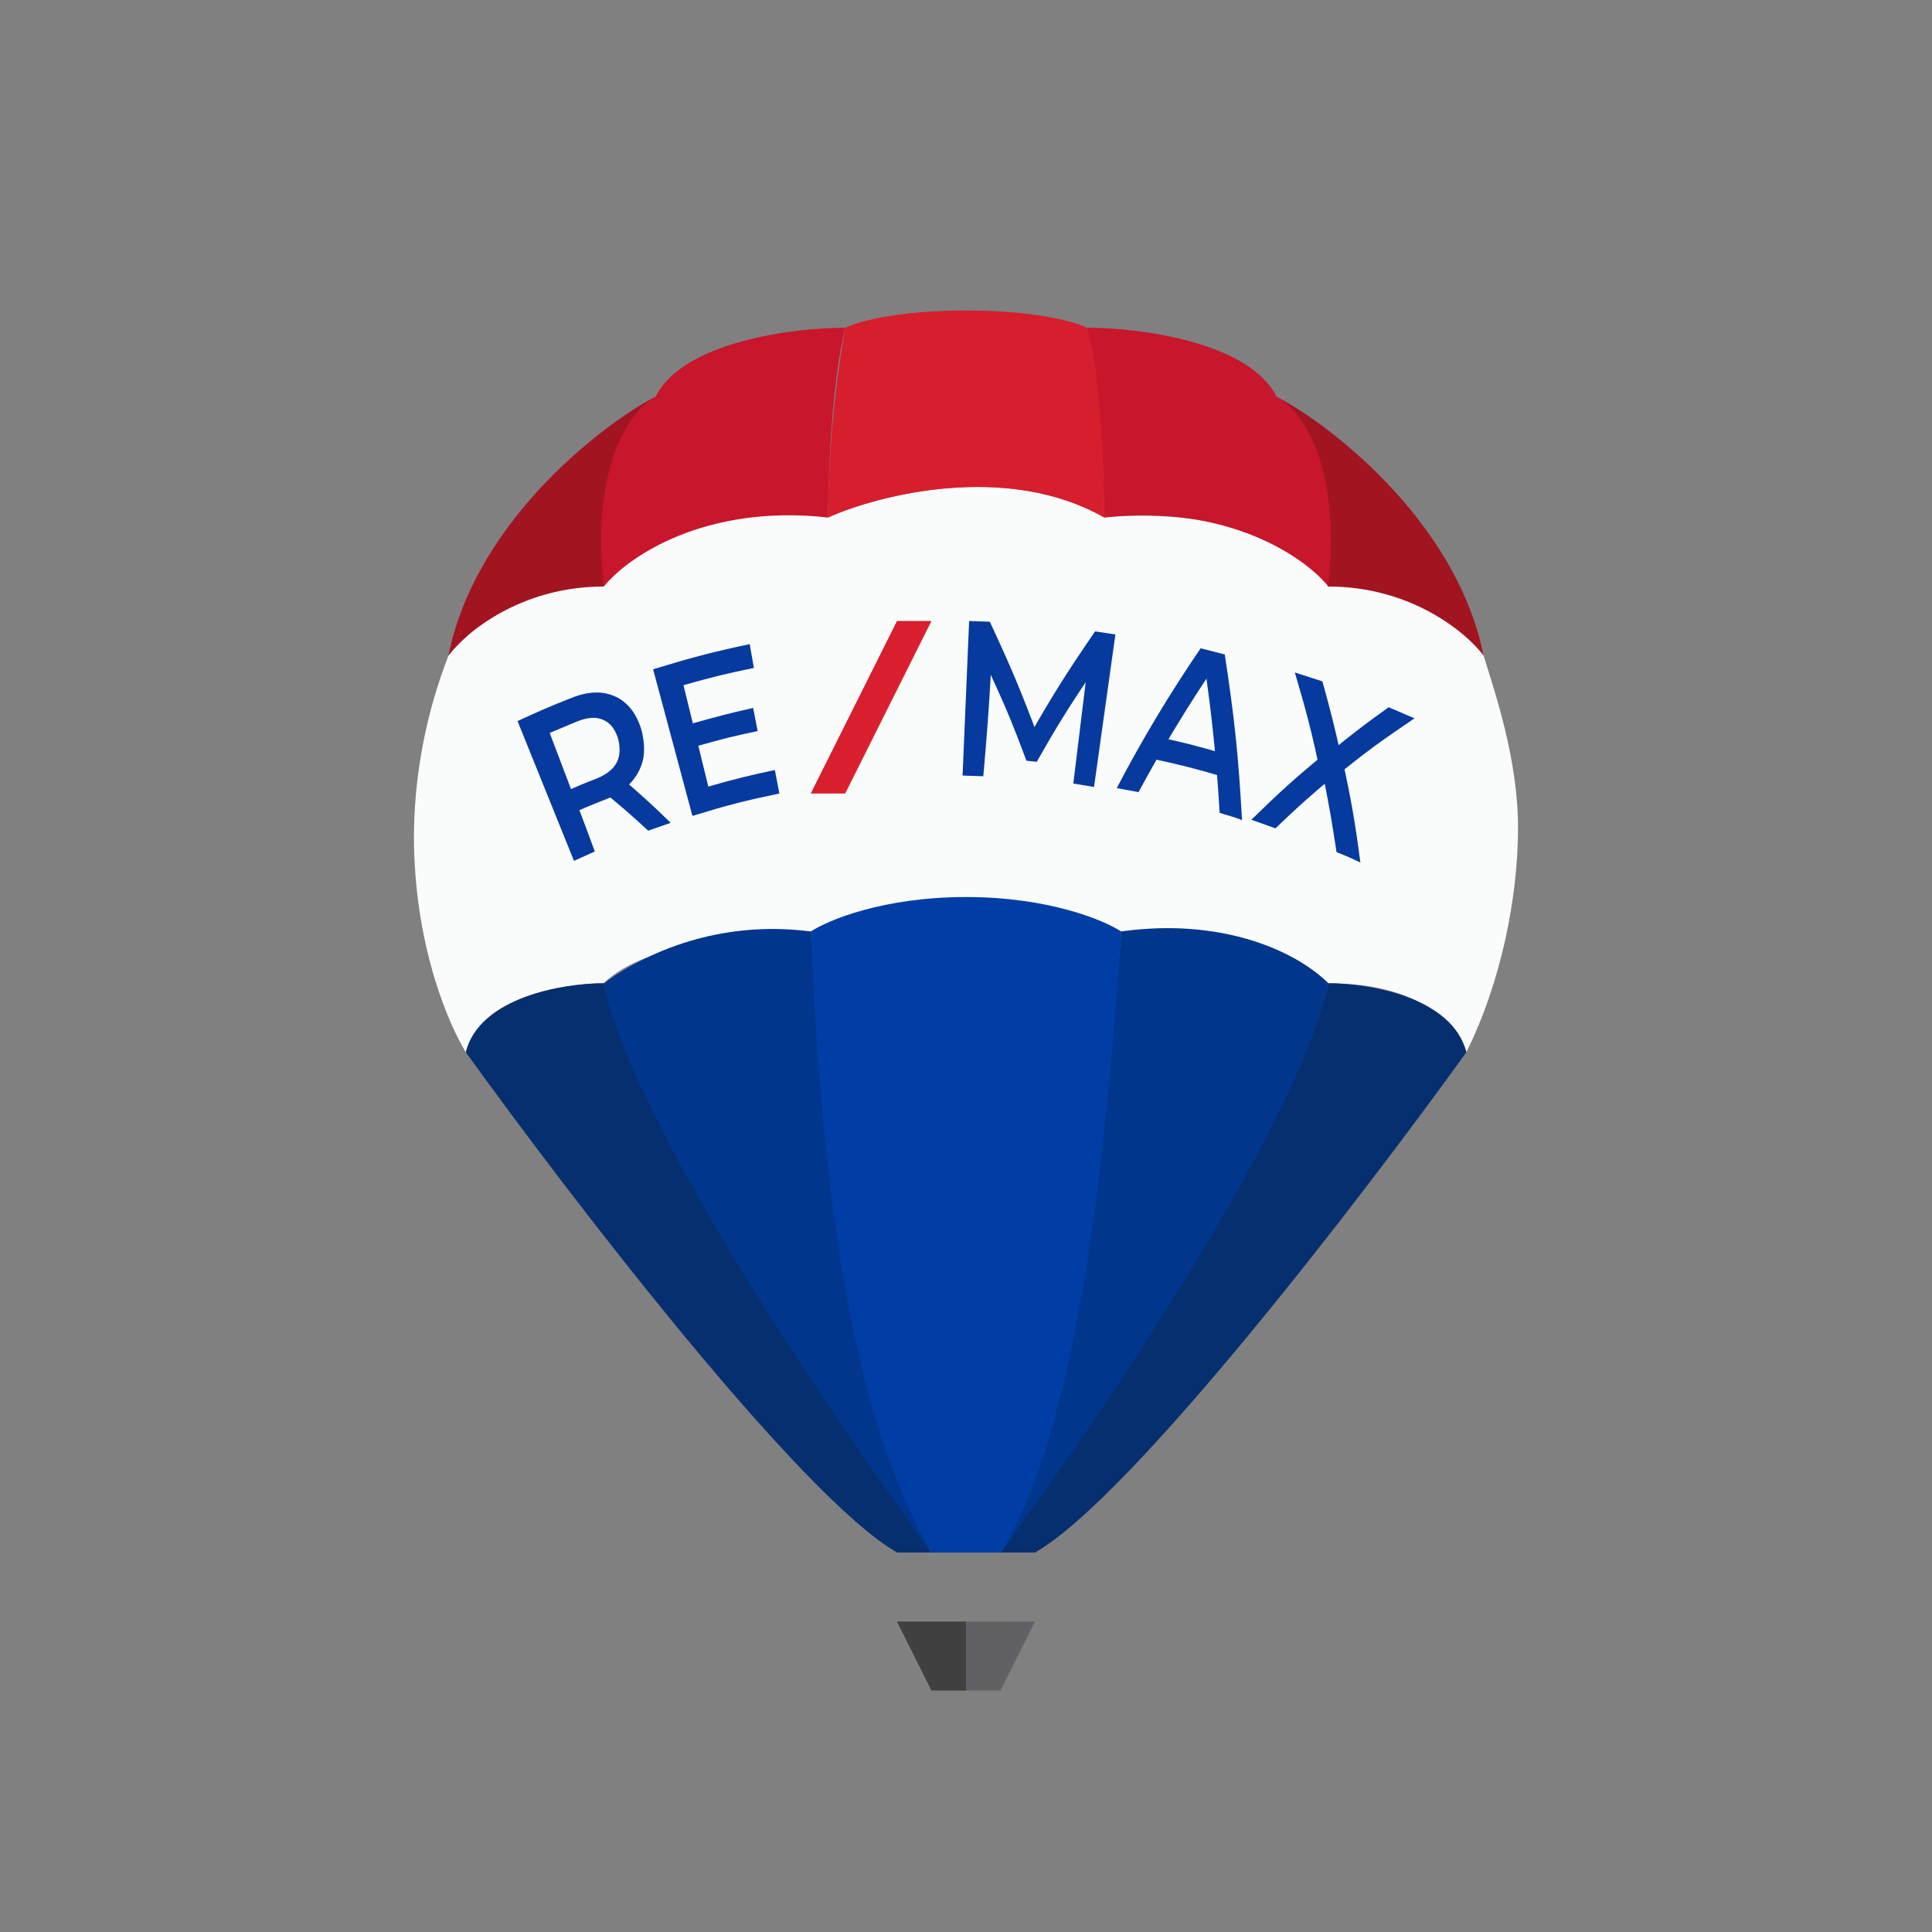 <svg width="40" height="40" viewBox="0 0 40 40" fill="none" xmlns="http://www.w3.org/2000/svg">
<rect x="0" y="0" width="40" height="40" fill="#808080" stroke="none"/>
<path d="M12.5 12.142C11.072 11.857 9.765 12.978 9.286 13.571C8.842 14.711 8.6 15.919 8.572 17.142C8.536 19.285 9.172 21 9.643 21.785C9.929 20.642 11.672 20.357 12.5 20.357C13.357 19.5 15.715 19.285 16.786 19.285C19.072 18.142 22.029 18.807 23.215 19.285C25.5 19 27.029 19.878 27.5 20.357C29.5 20.357 30.243 21.307 30.358 21.785C31.079 20.342 31.429 18.571 31.429 17.142C31.429 15.714 30.95 14.335 30.715 13.571C29.858 12.142 28.215 12.021 27.5 12.142C26.643 10.714 24.05 10.592 22.858 10.714C20.858 9.571 18.215 10.235 17.143 10.714C14.643 10.357 13.1 11.428 12.5 12.142Z" fill="#FAFCFB"/>
<path d="M12.499 12.143C10.785 12.143 9.642 13.093 9.285 13.572C9.857 10.715 12.621 8.693 13.571 8.215C12.499 9.286 12.499 11.308 12.499 12.143ZM27.499 12.143C29.214 12.143 30.357 13.093 30.714 13.572C30.142 10.715 27.385 8.693 26.428 8.215C27.499 9.286 27.499 11.308 27.499 12.143Z" fill="#A21420"/>
<path d="M17.499 16.429H16.785L18.571 12.857H19.285L17.499 16.429Z" fill="#D91F2D"/>
<path d="M17.144 10.714C14.572 10.428 12.979 11.549 12.501 12.142C12.215 9.571 13.101 8.449 13.572 8.214C14.144 7.071 16.43 6.785 17.501 6.785C17.215 7.928 17.144 9.878 17.144 10.714ZM22.858 10.714C25.43 10.428 27.029 11.549 27.501 12.142C27.787 9.571 26.908 8.449 26.43 8.214C25.858 7.071 23.572 6.785 22.501 6.785C22.787 7.928 22.858 9.878 22.858 10.714Z" fill="#C8162C"/>
<path d="M22.859 10.713C20.859 9.571 18.216 10.235 17.145 10.713C17.145 8.999 17.387 7.378 17.502 6.785C17.744 6.663 18.573 6.428 20.002 6.428C21.43 6.428 22.266 6.663 22.502 6.785C22.787 7.642 22.859 9.763 22.859 10.713Z" fill="#D71E2C"/>
<path d="M19.999 33.572H18.57L19.285 35.001H19.999V33.572Z" fill="#404040"/>
<path d="M21.429 33.572H20V35.001H20.714L21.429 33.572Z" fill="#616065"/>
<path d="M19.287 32.143H18.573C16.573 31 11.787 24.765 9.645 21.786C9.93 20.643 11.673 20.357 12.502 20.357C13.073 22.929 17.266 29.286 19.287 32.143ZM20.716 32.143H21.43C23.43 31 28.216 24.765 30.359 21.786C30.073 20.643 28.337 20.357 27.502 20.357C26.93 22.929 22.744 29.286 20.716 32.143Z" fill="#062F6F"/>
<path d="M16.786 19.286C15.273 19.085 13.74 19.468 12.5 20.358C13.071 23.215 17.264 29.408 19.286 32.143C18.214 30 17.029 22.736 16.786 19.286ZM23.214 19.286C25.214 19 26.786 19.643 27.5 20.358C26.929 23.215 22.743 29.408 20.714 32.143C21.429 30 22.979 22.736 23.214 19.286Z" fill="#00368C"/>
<path d="M19.999 18.572C18.285 18.572 17.142 19.051 16.785 19.287C17.071 25.858 17.857 29.644 19.285 32.144H20.714C22.499 29.287 22.978 22.622 23.214 19.287C22.857 19.051 21.714 18.572 19.999 18.572Z" fill="#003EA5"/>
<path d="M11.886 17.829L10.715 14.929C11.151 14.729 11.372 14.629 11.815 14.457C12.051 14.357 12.272 14.322 12.465 14.343C12.665 14.372 12.829 14.443 12.965 14.572C13.108 14.7 13.208 14.879 13.279 15.107C13.336 15.322 13.351 15.536 13.315 15.722C13.273 15.903 13.184 16.071 13.058 16.207C12.929 16.35 12.758 16.465 12.543 16.55C12.243 16.665 12.093 16.729 11.793 16.865L11.901 16.536C12.072 16.965 12.151 17.186 12.315 17.629L11.886 17.822V17.829ZM11.922 16.6L11.622 16.429C11.915 16.293 12.065 16.229 12.365 16.115C12.565 16.029 12.701 15.922 12.772 15.779C12.843 15.636 12.843 15.465 12.793 15.279C12.729 15.093 12.636 14.965 12.493 14.907C12.351 14.836 12.165 14.85 11.951 14.936L11.165 15.265L11.279 14.907L11.922 16.6ZM13.422 17.2C13.043 16.85 12.851 16.686 12.443 16.35L12.936 16.165C13.329 16.507 13.522 16.679 13.886 17.036L13.415 17.2H13.422ZM14.665 16.286C15.119 16.152 15.579 16.038 16.043 15.943L16.136 16.429C15.415 16.579 15.051 16.672 14.336 16.893L13.522 13.857C14.315 13.615 14.715 13.507 15.522 13.336L15.608 13.829C15.022 13.95 14.729 14.022 14.151 14.186L14.665 16.286ZM14.308 14.986C14.822 14.843 15.079 14.772 15.593 14.657L15.686 15.136C15.179 15.243 14.922 15.307 14.422 15.45L14.308 14.986ZM19.929 16.057L20.065 12.857L20.493 12.872C20.936 13.822 21.136 14.3 21.501 15.272L21.301 15.257C21.808 14.365 22.086 13.929 22.672 13.072L23.093 13.136L22.651 16.293L22.222 16.222L22.501 13.936C22.536 13.936 22.558 13.936 22.593 13.95C22.115 14.665 21.886 15.029 21.465 15.772L21.251 15.75C20.951 14.943 20.779 14.536 20.408 13.75H20.522C20.486 14.672 20.358 16.072 20.358 16.072L19.929 16.057ZM23.122 16.315C23.643 15.317 24.223 14.351 24.858 13.422L25.358 13.55C25.565 14.922 25.636 15.607 25.715 16.979C25.529 16.907 25.429 16.886 25.251 16.829C25.193 15.801 25.088 14.776 24.936 13.757L25.136 13.815C24.572 14.65 24.05 15.513 23.572 16.4L23.115 16.315H23.122ZM23.751 15.686L23.965 15.257C24.515 15.372 24.779 15.443 25.322 15.6L25.336 16.086C24.708 15.9 24.386 15.822 23.751 15.686ZM25.908 16.972C26.508 16.386 26.822 16.1 27.479 15.565L27.336 15.993C27.158 15.157 27.051 14.743 26.808 13.922L27.379 14.107C27.551 14.729 27.629 15.036 27.765 15.65L27.536 15.572C28.008 15.186 28.251 15 28.751 14.643L29.286 14.872C28.601 15.336 28.272 15.572 27.643 16.086L27.786 15.679C27.972 16.55 28.051 16.986 28.165 17.857C27.972 17.765 27.872 17.722 27.672 17.643C27.572 16.986 27.515 16.665 27.386 16.015L27.586 16.093C27.101 16.5 26.858 16.715 26.408 17.15L25.908 16.972Z" fill="#063A9F"/>
</svg>
